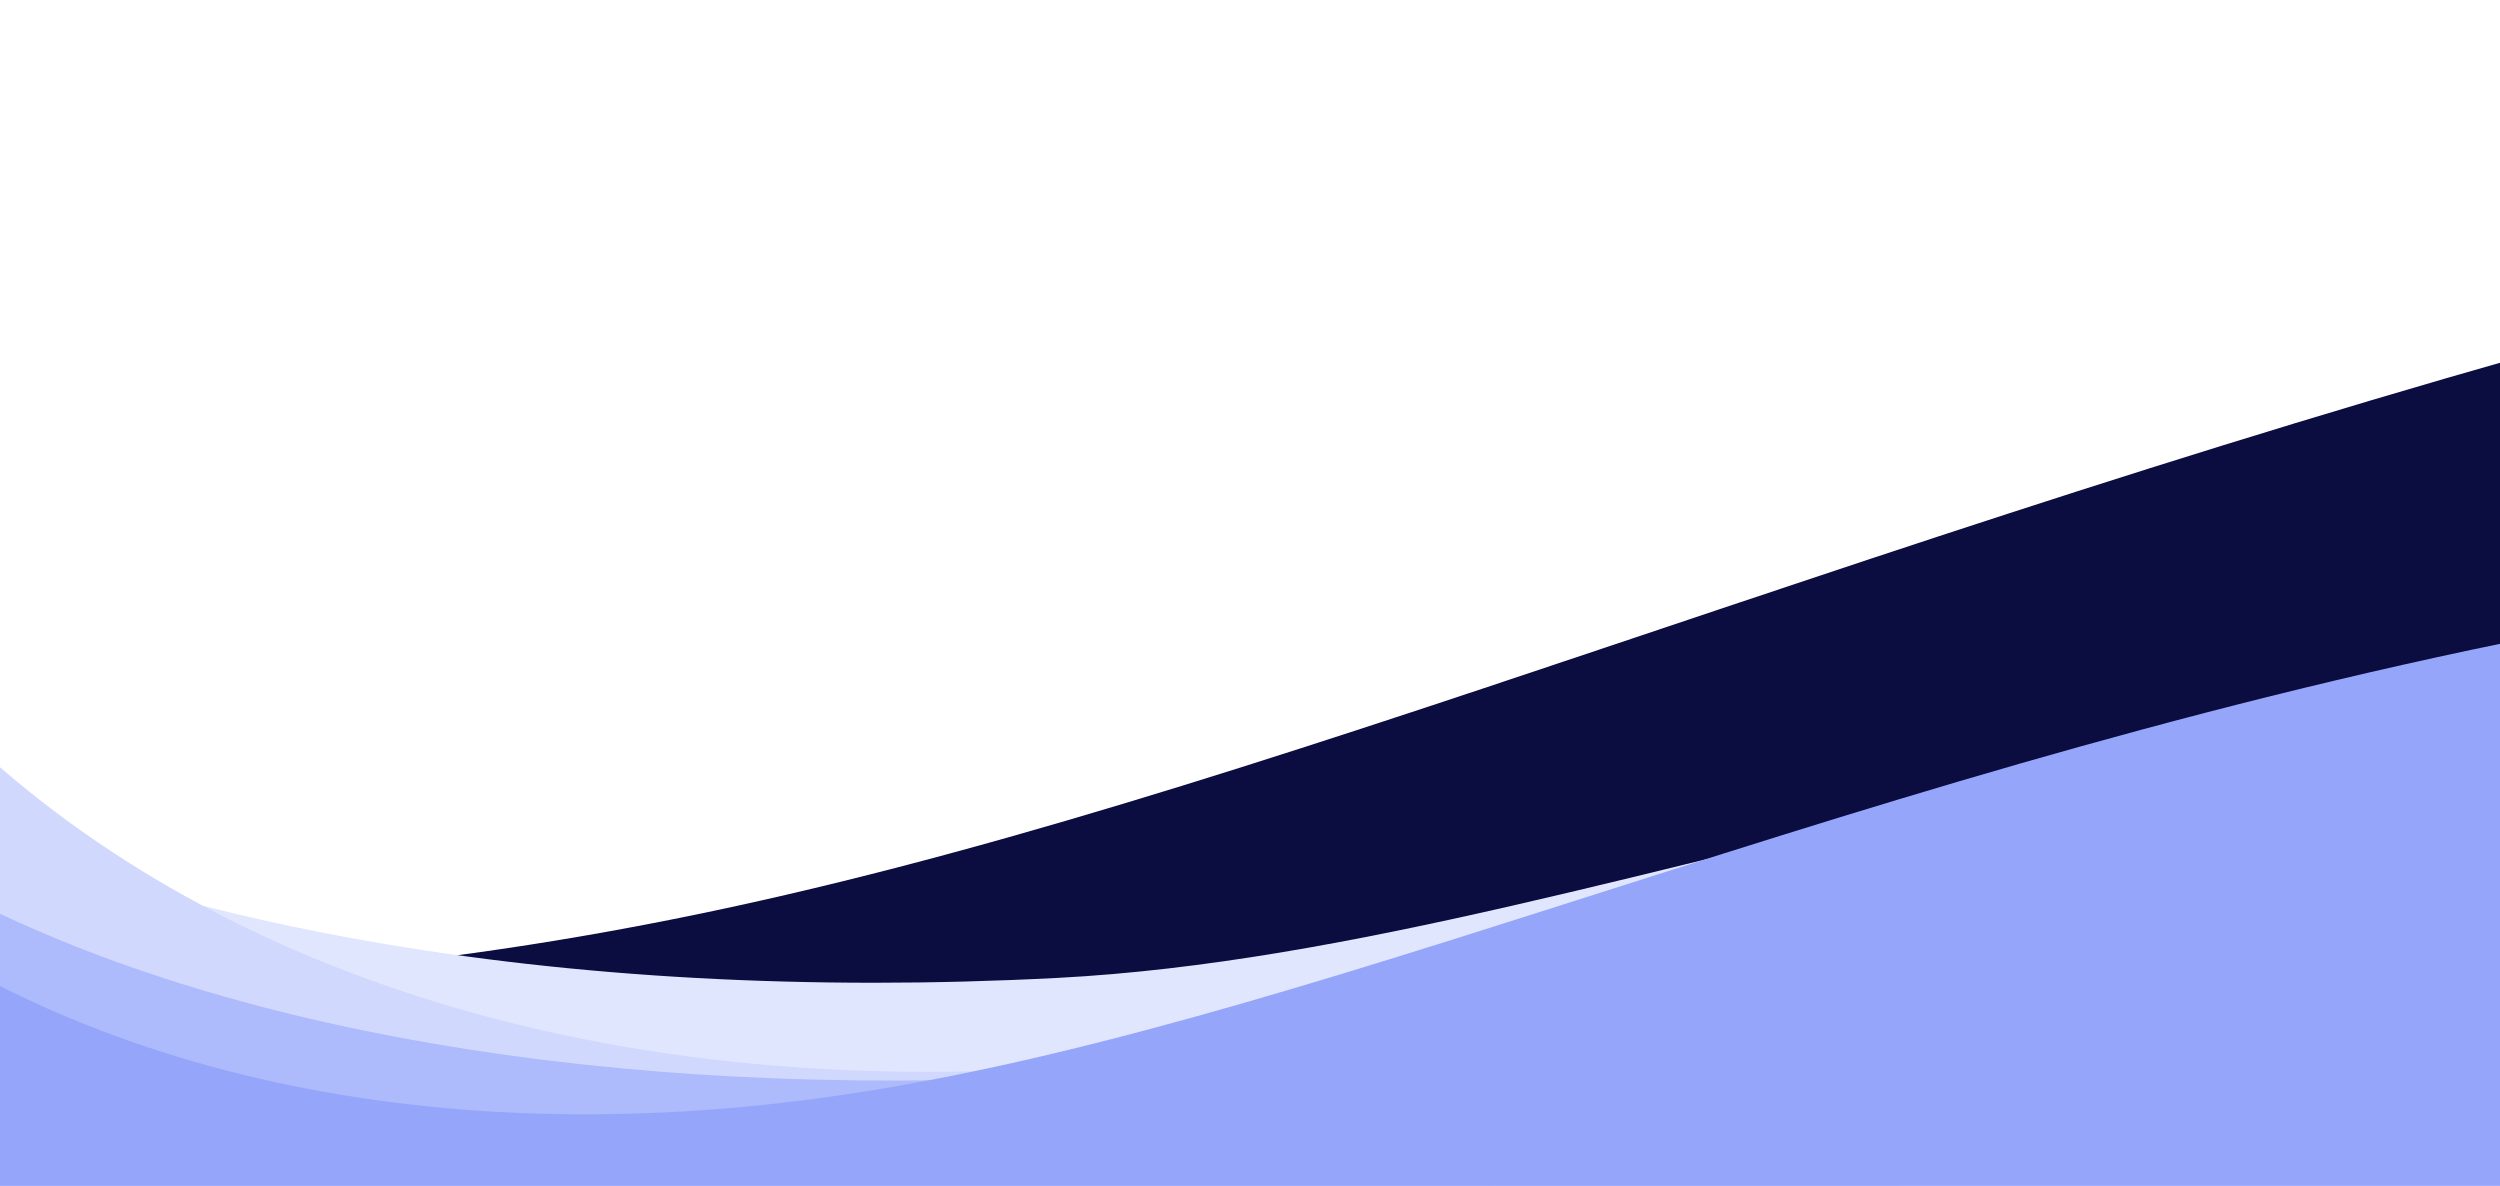 <?xml version="1.0" encoding="UTF-8"?> <svg xmlns="http://www.w3.org/2000/svg" width="1440" height="683" viewBox="0 0 1440 683" fill="none"><g clip-path="url(#clip0_11428_181982)"><path d="M-307.827 837.225L-354.18 487.64C-330.035 499.532 -305.144 509.844 -279.663 518.513C-97.073 580.892 164.897 582.292 452.542 515.464C790.535 437.226 1165.89 269.203 1687.65 143.685L1743.52 565.22L-307.827 837.225Z" fill="#0B0C40"></path><path d="M-185.476 987.042L-159.535 399.071C-138.448 414.667 -116.344 428.842 -93.372 441.5C70.953 532.211 321.704 578.247 608.978 563.284C946.28 545.66 1318.03 337.502 1856.25 417.12L1827.27 1075.52L-185.476 987.042Z" fill="#E1E6FF"></path><path d="M631.993 613.217C950.54 586.351 1322.83 436.673 1815.58 388.787L1805.42 527.227C1805.42 527.227 1434.82 577.997 774.118 772.808C444.122 870.033 134.487 815.995 -106.214 727.136L-79.032 358.419C-60.932 381.725 -41.12 403.65 -19.762 424.012C128.192 564.471 360.714 635.881 631.993 613.217Z" fill="#D0D8FD"></path><path d="M-118.474 1016.11L-96.507 469.498C-76.764 483.822 -56.146 496.9 -34.775 508.657C118.326 592.488 351.671 634.373 618.694 619.446C932.362 601.801 1293.12 510.001 1777.86 478.984L1753.46 1091.24L-118.474 1016.11Z" fill="#ADBAFB"></path><path d="M-161.595 925.304L-160.577 446.25C-142.806 466.018 -123.547 484.396 -102.969 501.222C38.996 618.081 252.543 667.192 494.806 629.222C779.326 584.708 1104.34 426.155 1543.97 351.227L1542.74 928.922L-161.595 925.304Z" fill="#95A6FA"></path></g><defs><clipPath id="clip0_11428_181982"><rect width="1440" height="683" fill="white"></rect></clipPath></defs></svg> 